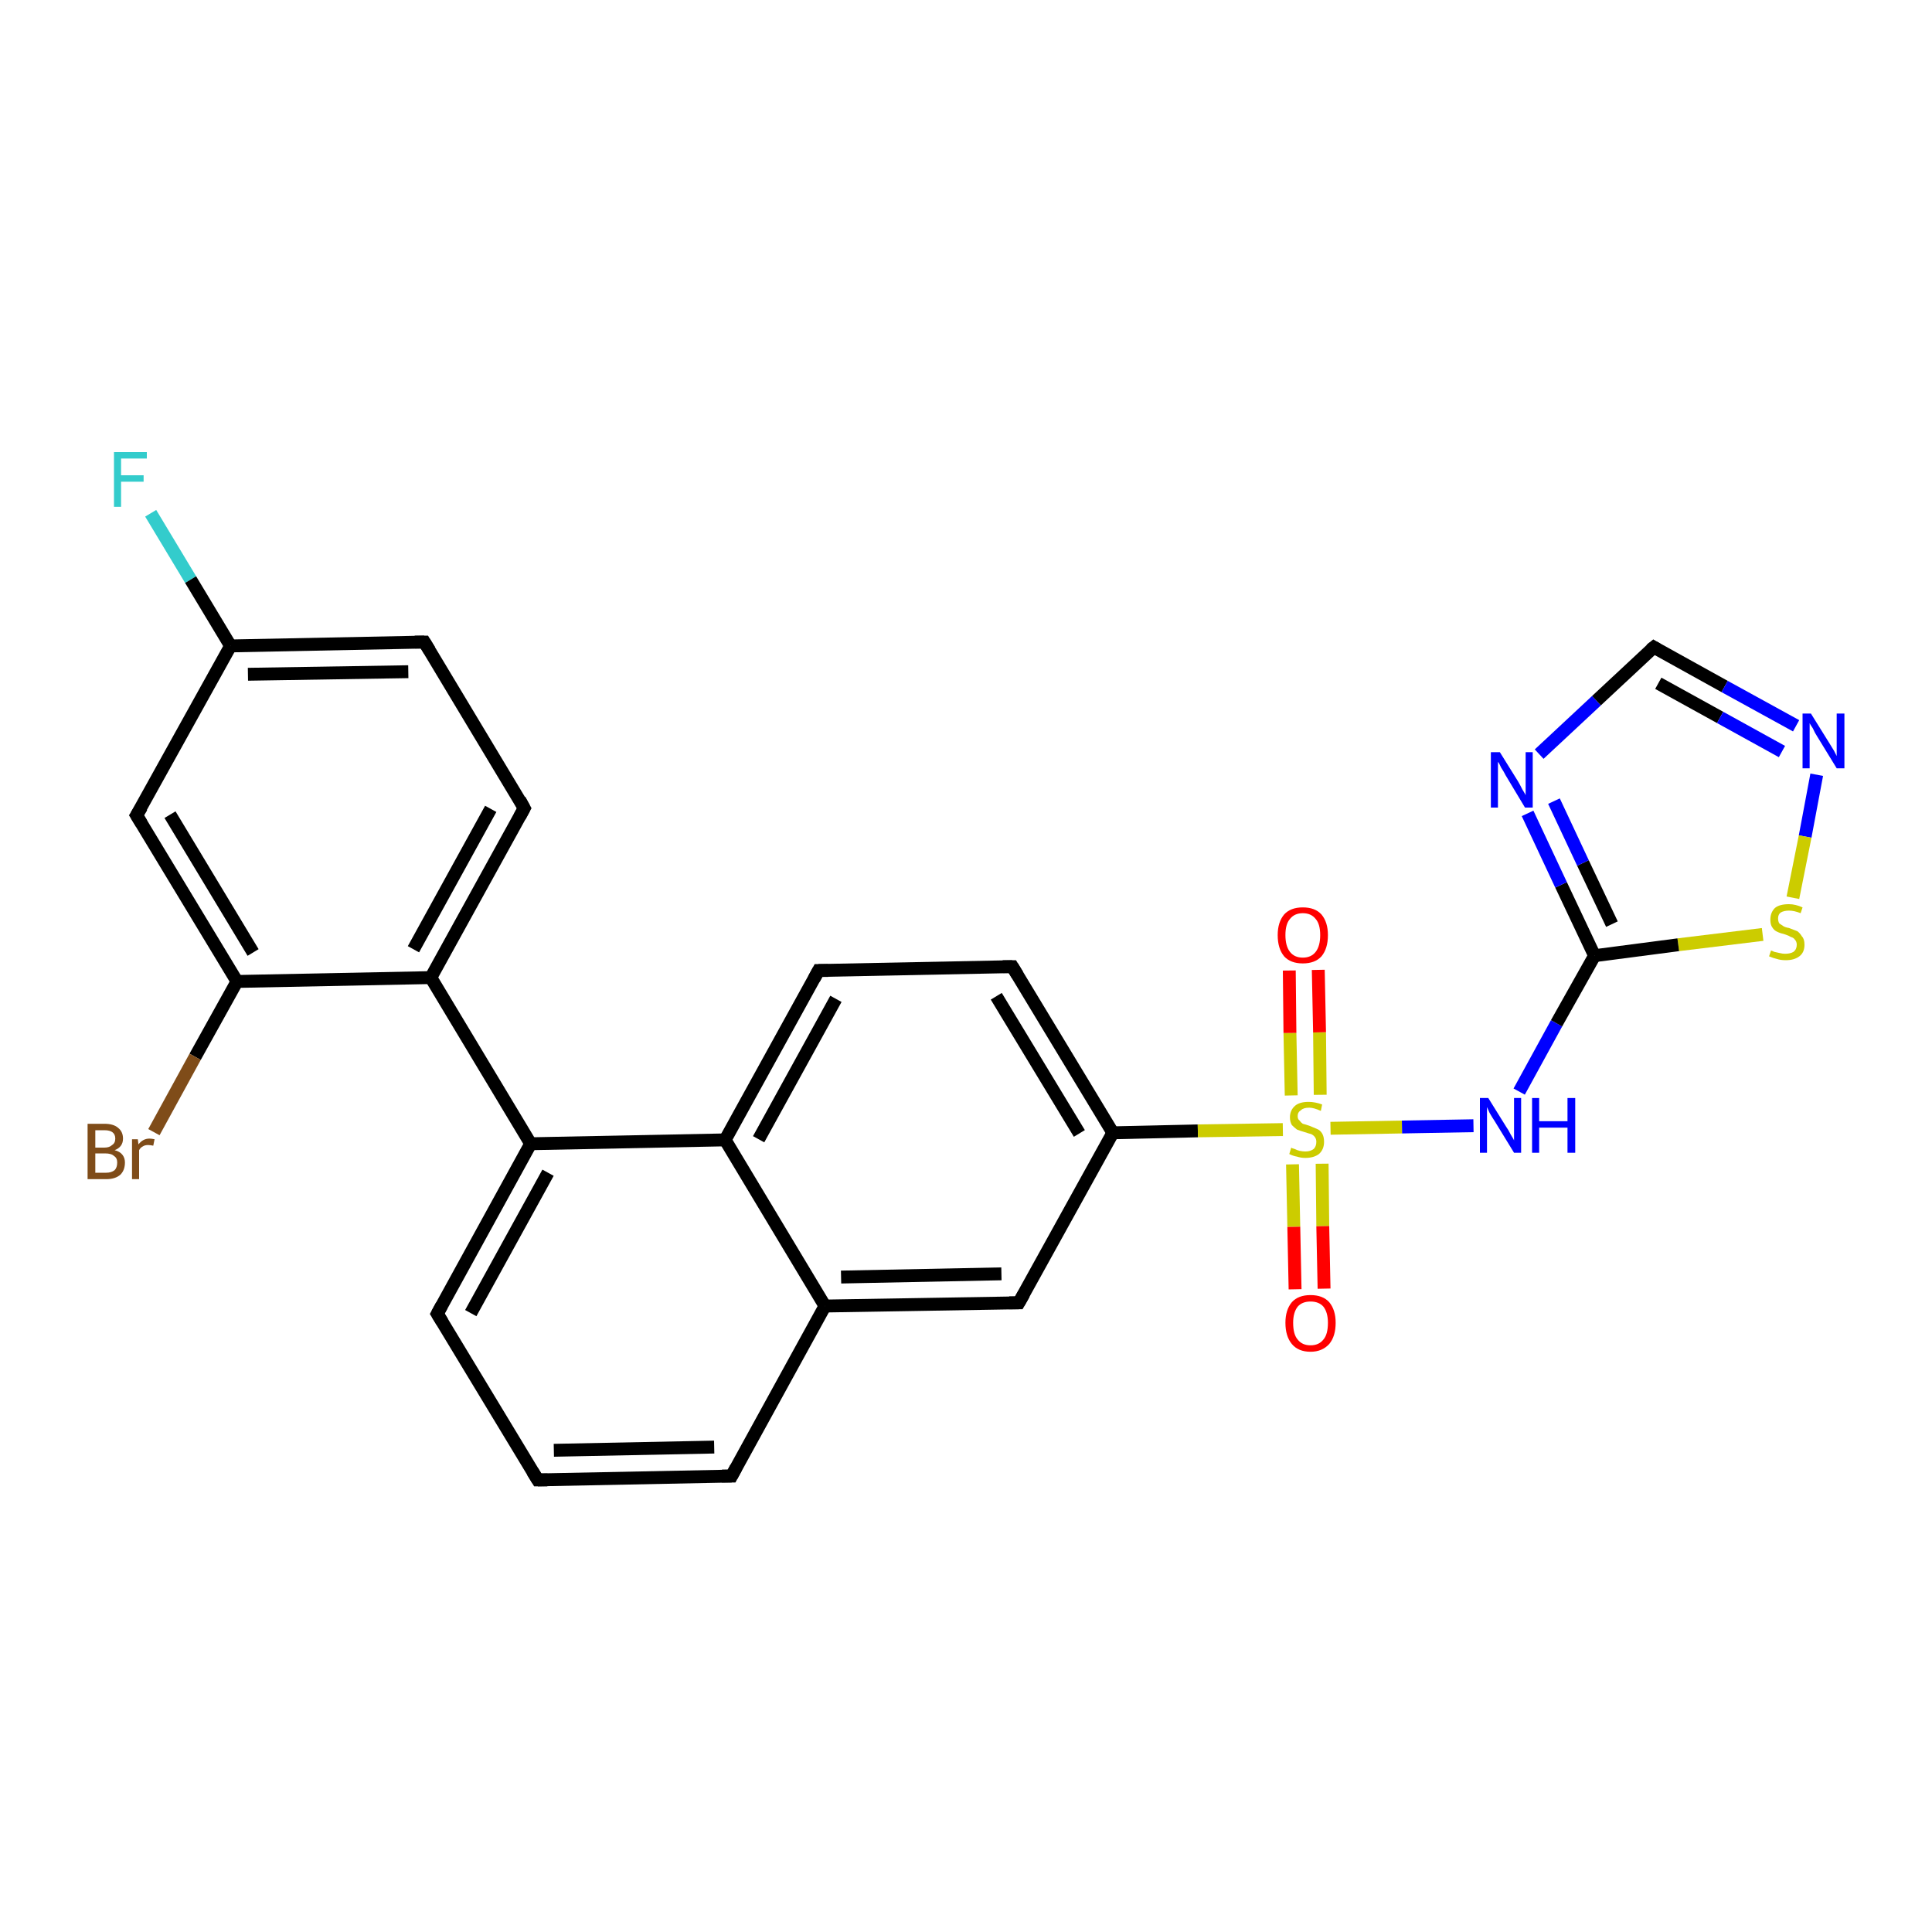 <?xml version='1.0' encoding='iso-8859-1'?>
<svg version='1.1' baseProfile='full'
              xmlns='http://www.w3.org/2000/svg'
                      xmlns:rdkit='http://www.rdkit.org/xml'
                      xmlns:xlink='http://www.w3.org/1999/xlink'
                  xml:space='preserve'
width='300px' height='300px' viewBox='0 0 300 300'>
<!-- END OF HEADER -->
<rect style='opacity:1.0;fill:#FFFFFF;stroke:none' width='300.0' height='300.0' x='0.0' y='0.0'> </rect>
<path class='bond-0 atom-0 atom-1' d='M 23.4,79.7 L 29.6,90.0' style='fill:none;fill-rule:evenodd;stroke:#33CCCC;stroke-width:2.0px;stroke-linecap:butt;stroke-linejoin:miter;stroke-opacity:1' />
<path class='bond-0 atom-0 atom-1' d='M 29.6,90.0 L 35.8,100.3' style='fill:none;fill-rule:evenodd;stroke:#000000;stroke-width:2.0px;stroke-linecap:butt;stroke-linejoin:miter;stroke-opacity:1' />
<path class='bond-1 atom-1 atom-2' d='M 35.8,100.3 L 65.9,99.7' style='fill:none;fill-rule:evenodd;stroke:#000000;stroke-width:2.0px;stroke-linecap:butt;stroke-linejoin:miter;stroke-opacity:1' />
<path class='bond-1 atom-1 atom-2' d='M 38.5,104.7 L 63.4,104.3' style='fill:none;fill-rule:evenodd;stroke:#000000;stroke-width:2.0px;stroke-linecap:butt;stroke-linejoin:miter;stroke-opacity:1' />
<path class='bond-2 atom-2 atom-3' d='M 65.9,99.7 L 81.4,125.5' style='fill:none;fill-rule:evenodd;stroke:#000000;stroke-width:2.0px;stroke-linecap:butt;stroke-linejoin:miter;stroke-opacity:1' />
<path class='bond-3 atom-3 atom-4' d='M 81.4,125.5 L 66.9,151.8' style='fill:none;fill-rule:evenodd;stroke:#000000;stroke-width:2.0px;stroke-linecap:butt;stroke-linejoin:miter;stroke-opacity:1' />
<path class='bond-3 atom-3 atom-4' d='M 76.2,125.6 L 64.2,147.4' style='fill:none;fill-rule:evenodd;stroke:#000000;stroke-width:2.0px;stroke-linecap:butt;stroke-linejoin:miter;stroke-opacity:1' />
<path class='bond-4 atom-4 atom-5' d='M 66.9,151.8 L 36.8,152.4' style='fill:none;fill-rule:evenodd;stroke:#000000;stroke-width:2.0px;stroke-linecap:butt;stroke-linejoin:miter;stroke-opacity:1' />
<path class='bond-5 atom-5 atom-6' d='M 36.8,152.4 L 30.3,164.1' style='fill:none;fill-rule:evenodd;stroke:#000000;stroke-width:2.0px;stroke-linecap:butt;stroke-linejoin:miter;stroke-opacity:1' />
<path class='bond-5 atom-5 atom-6' d='M 30.3,164.1 L 23.9,175.8' style='fill:none;fill-rule:evenodd;stroke:#7F4C19;stroke-width:2.0px;stroke-linecap:butt;stroke-linejoin:miter;stroke-opacity:1' />
<path class='bond-6 atom-5 atom-7' d='M 36.8,152.4 L 21.2,126.6' style='fill:none;fill-rule:evenodd;stroke:#000000;stroke-width:2.0px;stroke-linecap:butt;stroke-linejoin:miter;stroke-opacity:1' />
<path class='bond-6 atom-5 atom-7' d='M 39.3,147.9 L 26.4,126.5' style='fill:none;fill-rule:evenodd;stroke:#000000;stroke-width:2.0px;stroke-linecap:butt;stroke-linejoin:miter;stroke-opacity:1' />
<path class='bond-7 atom-4 atom-8' d='M 66.9,151.8 L 82.4,177.6' style='fill:none;fill-rule:evenodd;stroke:#000000;stroke-width:2.0px;stroke-linecap:butt;stroke-linejoin:miter;stroke-opacity:1' />
<path class='bond-8 atom-8 atom-9' d='M 82.4,177.6 L 67.9,204.0' style='fill:none;fill-rule:evenodd;stroke:#000000;stroke-width:2.0px;stroke-linecap:butt;stroke-linejoin:miter;stroke-opacity:1' />
<path class='bond-8 atom-8 atom-9' d='M 85.1,182.1 L 73.1,203.9' style='fill:none;fill-rule:evenodd;stroke:#000000;stroke-width:2.0px;stroke-linecap:butt;stroke-linejoin:miter;stroke-opacity:1' />
<path class='bond-9 atom-9 atom-10' d='M 67.9,204.0 L 83.5,229.8' style='fill:none;fill-rule:evenodd;stroke:#000000;stroke-width:2.0px;stroke-linecap:butt;stroke-linejoin:miter;stroke-opacity:1' />
<path class='bond-10 atom-10 atom-11' d='M 83.5,229.8 L 113.6,229.2' style='fill:none;fill-rule:evenodd;stroke:#000000;stroke-width:2.0px;stroke-linecap:butt;stroke-linejoin:miter;stroke-opacity:1' />
<path class='bond-10 atom-10 atom-11' d='M 86.0,225.2 L 110.9,224.7' style='fill:none;fill-rule:evenodd;stroke:#000000;stroke-width:2.0px;stroke-linecap:butt;stroke-linejoin:miter;stroke-opacity:1' />
<path class='bond-11 atom-11 atom-12' d='M 113.6,229.2 L 128.1,202.8' style='fill:none;fill-rule:evenodd;stroke:#000000;stroke-width:2.0px;stroke-linecap:butt;stroke-linejoin:miter;stroke-opacity:1' />
<path class='bond-12 atom-12 atom-13' d='M 128.1,202.8 L 158.2,202.3' style='fill:none;fill-rule:evenodd;stroke:#000000;stroke-width:2.0px;stroke-linecap:butt;stroke-linejoin:miter;stroke-opacity:1' />
<path class='bond-12 atom-12 atom-13' d='M 130.6,198.3 L 155.5,197.8' style='fill:none;fill-rule:evenodd;stroke:#000000;stroke-width:2.0px;stroke-linecap:butt;stroke-linejoin:miter;stroke-opacity:1' />
<path class='bond-13 atom-13 atom-14' d='M 158.2,202.3 L 172.8,175.9' style='fill:none;fill-rule:evenodd;stroke:#000000;stroke-width:2.0px;stroke-linecap:butt;stroke-linejoin:miter;stroke-opacity:1' />
<path class='bond-14 atom-14 atom-15' d='M 172.8,175.9 L 157.2,150.1' style='fill:none;fill-rule:evenodd;stroke:#000000;stroke-width:2.0px;stroke-linecap:butt;stroke-linejoin:miter;stroke-opacity:1' />
<path class='bond-14 atom-14 atom-15' d='M 167.6,176.0 L 154.7,154.7' style='fill:none;fill-rule:evenodd;stroke:#000000;stroke-width:2.0px;stroke-linecap:butt;stroke-linejoin:miter;stroke-opacity:1' />
<path class='bond-15 atom-15 atom-16' d='M 157.2,150.1 L 127.1,150.7' style='fill:none;fill-rule:evenodd;stroke:#000000;stroke-width:2.0px;stroke-linecap:butt;stroke-linejoin:miter;stroke-opacity:1' />
<path class='bond-16 atom-16 atom-17' d='M 127.1,150.7 L 112.6,177.0' style='fill:none;fill-rule:evenodd;stroke:#000000;stroke-width:2.0px;stroke-linecap:butt;stroke-linejoin:miter;stroke-opacity:1' />
<path class='bond-16 atom-16 atom-17' d='M 129.8,155.1 L 117.8,176.9' style='fill:none;fill-rule:evenodd;stroke:#000000;stroke-width:2.0px;stroke-linecap:butt;stroke-linejoin:miter;stroke-opacity:1' />
<path class='bond-17 atom-14 atom-18' d='M 172.8,175.9 L 186.0,175.6' style='fill:none;fill-rule:evenodd;stroke:#000000;stroke-width:2.0px;stroke-linecap:butt;stroke-linejoin:miter;stroke-opacity:1' />
<path class='bond-17 atom-14 atom-18' d='M 186.0,175.6 L 199.2,175.4' style='fill:none;fill-rule:evenodd;stroke:#CCCC00;stroke-width:2.0px;stroke-linecap:butt;stroke-linejoin:miter;stroke-opacity:1' />
<path class='bond-18 atom-18 atom-19' d='M 200.7,180.8 L 200.9,190.5' style='fill:none;fill-rule:evenodd;stroke:#CCCC00;stroke-width:2.0px;stroke-linecap:butt;stroke-linejoin:miter;stroke-opacity:1' />
<path class='bond-18 atom-18 atom-19' d='M 200.9,190.5 L 201.1,200.2' style='fill:none;fill-rule:evenodd;stroke:#FF0000;stroke-width:2.0px;stroke-linecap:butt;stroke-linejoin:miter;stroke-opacity:1' />
<path class='bond-18 atom-18 atom-19' d='M 205.3,180.7 L 205.4,190.4' style='fill:none;fill-rule:evenodd;stroke:#CCCC00;stroke-width:2.0px;stroke-linecap:butt;stroke-linejoin:miter;stroke-opacity:1' />
<path class='bond-18 atom-18 atom-19' d='M 205.4,190.4 L 205.6,200.1' style='fill:none;fill-rule:evenodd;stroke:#FF0000;stroke-width:2.0px;stroke-linecap:butt;stroke-linejoin:miter;stroke-opacity:1' />
<path class='bond-19 atom-18 atom-20' d='M 205.0,170.0 L 204.9,160.3' style='fill:none;fill-rule:evenodd;stroke:#CCCC00;stroke-width:2.0px;stroke-linecap:butt;stroke-linejoin:miter;stroke-opacity:1' />
<path class='bond-19 atom-18 atom-20' d='M 204.9,160.3 L 204.7,150.6' style='fill:none;fill-rule:evenodd;stroke:#FF0000;stroke-width:2.0px;stroke-linecap:butt;stroke-linejoin:miter;stroke-opacity:1' />
<path class='bond-19 atom-18 atom-20' d='M 200.5,170.1 L 200.3,160.4' style='fill:none;fill-rule:evenodd;stroke:#CCCC00;stroke-width:2.0px;stroke-linecap:butt;stroke-linejoin:miter;stroke-opacity:1' />
<path class='bond-19 atom-18 atom-20' d='M 200.3,160.4 L 200.2,150.7' style='fill:none;fill-rule:evenodd;stroke:#FF0000;stroke-width:2.0px;stroke-linecap:butt;stroke-linejoin:miter;stroke-opacity:1' />
<path class='bond-20 atom-18 atom-21' d='M 206.6,175.2 L 217.7,175.0' style='fill:none;fill-rule:evenodd;stroke:#CCCC00;stroke-width:2.0px;stroke-linecap:butt;stroke-linejoin:miter;stroke-opacity:1' />
<path class='bond-20 atom-18 atom-21' d='M 217.7,175.0 L 228.8,174.8' style='fill:none;fill-rule:evenodd;stroke:#0000FF;stroke-width:2.0px;stroke-linecap:butt;stroke-linejoin:miter;stroke-opacity:1' />
<path class='bond-21 atom-21 atom-22' d='M 235.9,169.5 L 241.7,158.9' style='fill:none;fill-rule:evenodd;stroke:#0000FF;stroke-width:2.0px;stroke-linecap:butt;stroke-linejoin:miter;stroke-opacity:1' />
<path class='bond-21 atom-21 atom-22' d='M 241.7,158.9 L 247.6,148.4' style='fill:none;fill-rule:evenodd;stroke:#000000;stroke-width:2.0px;stroke-linecap:butt;stroke-linejoin:miter;stroke-opacity:1' />
<path class='bond-22 atom-22 atom-23' d='M 247.6,148.4 L 242.4,137.4' style='fill:none;fill-rule:evenodd;stroke:#000000;stroke-width:2.0px;stroke-linecap:butt;stroke-linejoin:miter;stroke-opacity:1' />
<path class='bond-22 atom-22 atom-23' d='M 242.4,137.4 L 237.2,126.3' style='fill:none;fill-rule:evenodd;stroke:#0000FF;stroke-width:2.0px;stroke-linecap:butt;stroke-linejoin:miter;stroke-opacity:1' />
<path class='bond-22 atom-22 atom-23' d='M 250.3,143.5 L 245.8,134.0' style='fill:none;fill-rule:evenodd;stroke:#000000;stroke-width:2.0px;stroke-linecap:butt;stroke-linejoin:miter;stroke-opacity:1' />
<path class='bond-22 atom-22 atom-23' d='M 245.8,134.0 L 241.3,124.4' style='fill:none;fill-rule:evenodd;stroke:#0000FF;stroke-width:2.0px;stroke-linecap:butt;stroke-linejoin:miter;stroke-opacity:1' />
<path class='bond-23 atom-23 atom-24' d='M 239.0,117.1 L 247.9,108.8' style='fill:none;fill-rule:evenodd;stroke:#0000FF;stroke-width:2.0px;stroke-linecap:butt;stroke-linejoin:miter;stroke-opacity:1' />
<path class='bond-23 atom-23 atom-24' d='M 247.9,108.8 L 256.8,100.5' style='fill:none;fill-rule:evenodd;stroke:#000000;stroke-width:2.0px;stroke-linecap:butt;stroke-linejoin:miter;stroke-opacity:1' />
<path class='bond-24 atom-24 atom-25' d='M 256.8,100.5 L 267.8,106.6' style='fill:none;fill-rule:evenodd;stroke:#000000;stroke-width:2.0px;stroke-linecap:butt;stroke-linejoin:miter;stroke-opacity:1' />
<path class='bond-24 atom-24 atom-25' d='M 267.8,106.6 L 278.9,112.7' style='fill:none;fill-rule:evenodd;stroke:#0000FF;stroke-width:2.0px;stroke-linecap:butt;stroke-linejoin:miter;stroke-opacity:1' />
<path class='bond-24 atom-24 atom-25' d='M 257.5,106.1 L 267.1,111.4' style='fill:none;fill-rule:evenodd;stroke:#000000;stroke-width:2.0px;stroke-linecap:butt;stroke-linejoin:miter;stroke-opacity:1' />
<path class='bond-24 atom-24 atom-25' d='M 267.1,111.4 L 276.7,116.7' style='fill:none;fill-rule:evenodd;stroke:#0000FF;stroke-width:2.0px;stroke-linecap:butt;stroke-linejoin:miter;stroke-opacity:1' />
<path class='bond-25 atom-25 atom-26' d='M 282.1,120.3 L 280.3,129.9' style='fill:none;fill-rule:evenodd;stroke:#0000FF;stroke-width:2.0px;stroke-linecap:butt;stroke-linejoin:miter;stroke-opacity:1' />
<path class='bond-25 atom-25 atom-26' d='M 280.3,129.9 L 278.4,139.4' style='fill:none;fill-rule:evenodd;stroke:#CCCC00;stroke-width:2.0px;stroke-linecap:butt;stroke-linejoin:miter;stroke-opacity:1' />
<path class='bond-26 atom-7 atom-1' d='M 21.2,126.6 L 35.8,100.3' style='fill:none;fill-rule:evenodd;stroke:#000000;stroke-width:2.0px;stroke-linecap:butt;stroke-linejoin:miter;stroke-opacity:1' />
<path class='bond-27 atom-17 atom-8' d='M 112.6,177.0 L 82.4,177.6' style='fill:none;fill-rule:evenodd;stroke:#000000;stroke-width:2.0px;stroke-linecap:butt;stroke-linejoin:miter;stroke-opacity:1' />
<path class='bond-28 atom-26 atom-22' d='M 273.7,145.1 L 260.6,146.7' style='fill:none;fill-rule:evenodd;stroke:#CCCC00;stroke-width:2.0px;stroke-linecap:butt;stroke-linejoin:miter;stroke-opacity:1' />
<path class='bond-28 atom-26 atom-22' d='M 260.6,146.7 L 247.6,148.4' style='fill:none;fill-rule:evenodd;stroke:#000000;stroke-width:2.0px;stroke-linecap:butt;stroke-linejoin:miter;stroke-opacity:1' />
<path class='bond-29 atom-17 atom-12' d='M 112.6,177.0 L 128.1,202.8' style='fill:none;fill-rule:evenodd;stroke:#000000;stroke-width:2.0px;stroke-linecap:butt;stroke-linejoin:miter;stroke-opacity:1' />
<path d='M 64.4,99.7 L 65.9,99.7 L 66.7,101.0' style='fill:none;stroke:#000000;stroke-width:2.0px;stroke-linecap:butt;stroke-linejoin:miter;stroke-opacity:1;' />
<path d='M 80.7,124.2 L 81.4,125.5 L 80.7,126.8' style='fill:none;stroke:#000000;stroke-width:2.0px;stroke-linecap:butt;stroke-linejoin:miter;stroke-opacity:1;' />
<path d='M 22.0,127.9 L 21.2,126.6 L 22.0,125.3' style='fill:none;stroke:#000000;stroke-width:2.0px;stroke-linecap:butt;stroke-linejoin:miter;stroke-opacity:1;' />
<path d='M 68.6,202.7 L 67.9,204.0 L 68.7,205.3' style='fill:none;stroke:#000000;stroke-width:2.0px;stroke-linecap:butt;stroke-linejoin:miter;stroke-opacity:1;' />
<path d='M 82.7,228.5 L 83.5,229.8 L 85.0,229.8' style='fill:none;stroke:#000000;stroke-width:2.0px;stroke-linecap:butt;stroke-linejoin:miter;stroke-opacity:1;' />
<path d='M 112.1,229.2 L 113.6,229.2 L 114.3,227.9' style='fill:none;stroke:#000000;stroke-width:2.0px;stroke-linecap:butt;stroke-linejoin:miter;stroke-opacity:1;' />
<path d='M 156.7,202.3 L 158.2,202.3 L 159.0,200.9' style='fill:none;stroke:#000000;stroke-width:2.0px;stroke-linecap:butt;stroke-linejoin:miter;stroke-opacity:1;' />
<path d='M 158.0,151.4 L 157.2,150.1 L 155.7,150.1' style='fill:none;stroke:#000000;stroke-width:2.0px;stroke-linecap:butt;stroke-linejoin:miter;stroke-opacity:1;' />
<path d='M 128.6,150.7 L 127.1,150.7 L 126.4,152.0' style='fill:none;stroke:#000000;stroke-width:2.0px;stroke-linecap:butt;stroke-linejoin:miter;stroke-opacity:1;' />
<path d='M 256.3,100.9 L 256.8,100.5 L 257.3,100.8' style='fill:none;stroke:#000000;stroke-width:2.0px;stroke-linecap:butt;stroke-linejoin:miter;stroke-opacity:1;' />
<path class='atom-0' d='M 17.7 70.2
L 22.8 70.2
L 22.8 71.2
L 18.8 71.2
L 18.8 73.8
L 22.3 73.8
L 22.3 74.8
L 18.8 74.8
L 18.8 78.7
L 17.7 78.7
L 17.7 70.2
' fill='#33CCCC'/>
<path class='atom-6' d='M 17.8 178.6
Q 18.6 178.8, 19.0 179.3
Q 19.4 179.8, 19.4 180.5
Q 19.4 181.7, 18.7 182.4
Q 17.9 183.1, 16.5 183.1
L 13.6 183.1
L 13.6 174.5
L 16.2 174.5
Q 17.6 174.5, 18.3 175.1
Q 19.1 175.7, 19.1 176.8
Q 19.1 178.1, 17.8 178.6
M 14.8 175.5
L 14.8 178.2
L 16.2 178.2
Q 17.0 178.2, 17.4 177.8
Q 17.9 177.5, 17.9 176.8
Q 17.9 175.5, 16.2 175.5
L 14.8 175.5
M 16.5 182.1
Q 17.3 182.1, 17.8 181.7
Q 18.2 181.3, 18.2 180.5
Q 18.2 179.8, 17.7 179.5
Q 17.3 179.1, 16.3 179.1
L 14.8 179.1
L 14.8 182.1
L 16.5 182.1
' fill='#7F4C19'/>
<path class='atom-6' d='M 21.4 176.9
L 21.5 177.7
Q 22.2 176.8, 23.2 176.8
Q 23.5 176.8, 24.0 176.9
L 23.8 177.9
Q 23.3 177.8, 23.0 177.8
Q 22.5 177.8, 22.2 178.0
Q 21.8 178.2, 21.6 178.6
L 21.6 183.1
L 20.5 183.1
L 20.5 176.9
L 21.4 176.9
' fill='#7F4C19'/>
<path class='atom-18' d='M 200.5 178.2
Q 200.6 178.3, 201.0 178.4
Q 201.4 178.6, 201.8 178.7
Q 202.3 178.8, 202.7 178.8
Q 203.5 178.8, 204.0 178.4
Q 204.4 178.0, 204.4 177.3
Q 204.4 176.9, 204.2 176.6
Q 204.0 176.3, 203.6 176.1
Q 203.2 176.0, 202.6 175.8
Q 201.9 175.6, 201.4 175.4
Q 201.0 175.1, 200.6 174.7
Q 200.3 174.2, 200.3 173.5
Q 200.3 172.4, 201.1 171.7
Q 201.8 171.1, 203.2 171.1
Q 204.2 171.1, 205.3 171.5
L 205.1 172.5
Q 204.0 172.0, 203.3 172.0
Q 202.4 172.0, 202.0 172.4
Q 201.5 172.7, 201.5 173.3
Q 201.5 173.8, 201.8 174.0
Q 202.0 174.3, 202.3 174.5
Q 202.7 174.6, 203.3 174.8
Q 204.0 175.1, 204.5 175.3
Q 205.0 175.5, 205.3 176.0
Q 205.6 176.5, 205.6 177.3
Q 205.6 178.5, 204.8 179.2
Q 204.0 179.8, 202.7 179.8
Q 202.0 179.8, 201.4 179.6
Q 200.8 179.5, 200.2 179.2
L 200.5 178.2
' fill='#CCCC00'/>
<path class='atom-19' d='M 199.6 205.4
Q 199.6 203.4, 200.6 202.2
Q 201.6 201.1, 203.5 201.1
Q 205.4 201.1, 206.4 202.2
Q 207.4 203.4, 207.4 205.4
Q 207.4 207.5, 206.4 208.7
Q 205.3 209.9, 203.5 209.9
Q 201.6 209.9, 200.6 208.7
Q 199.6 207.5, 199.6 205.4
M 203.5 208.9
Q 204.8 208.9, 205.5 208.0
Q 206.2 207.2, 206.2 205.4
Q 206.2 203.8, 205.5 202.9
Q 204.8 202.1, 203.5 202.1
Q 202.2 202.1, 201.5 202.9
Q 200.8 203.8, 200.8 205.4
Q 200.8 207.2, 201.5 208.0
Q 202.2 208.9, 203.5 208.9
' fill='#FF0000'/>
<path class='atom-20' d='M 198.4 145.2
Q 198.4 143.2, 199.4 142.0
Q 200.4 140.9, 202.3 140.9
Q 204.2 140.9, 205.2 142.0
Q 206.2 143.2, 206.2 145.2
Q 206.2 147.3, 205.2 148.5
Q 204.2 149.6, 202.3 149.6
Q 200.4 149.6, 199.4 148.5
Q 198.4 147.3, 198.4 145.2
M 202.3 148.7
Q 203.6 148.7, 204.3 147.8
Q 205.0 146.9, 205.0 145.2
Q 205.0 143.5, 204.3 142.7
Q 203.6 141.8, 202.3 141.8
Q 201.0 141.8, 200.3 142.7
Q 199.6 143.5, 199.6 145.2
Q 199.6 146.9, 200.3 147.8
Q 201.0 148.7, 202.3 148.7
' fill='#FF0000'/>
<path class='atom-21' d='M 231.1 170.5
L 233.9 175.0
Q 234.2 175.4, 234.6 176.2
Q 235.1 177.0, 235.1 177.1
L 235.1 170.5
L 236.2 170.5
L 236.2 179.0
L 235.1 179.0
L 232.1 174.1
Q 231.7 173.5, 231.3 172.8
Q 231.0 172.1, 230.9 171.9
L 230.9 179.0
L 229.8 179.0
L 229.8 170.5
L 231.1 170.5
' fill='#0000FF'/>
<path class='atom-21' d='M 237.9 170.5
L 239.0 170.5
L 239.0 174.1
L 243.4 174.1
L 243.4 170.5
L 244.6 170.5
L 244.6 179.0
L 243.4 179.0
L 243.4 175.1
L 239.0 175.1
L 239.0 179.0
L 237.9 179.0
L 237.9 170.5
' fill='#0000FF'/>
<path class='atom-23' d='M 232.9 116.8
L 235.7 121.3
Q 236.0 121.8, 236.4 122.6
Q 236.9 123.4, 236.9 123.5
L 236.9 116.8
L 238.0 116.8
L 238.0 125.4
L 236.8 125.4
L 233.8 120.4
Q 233.5 119.8, 233.1 119.2
Q 232.8 118.5, 232.6 118.3
L 232.6 125.4
L 231.5 125.4
L 231.5 116.8
L 232.9 116.8
' fill='#0000FF'/>
<path class='atom-25' d='M 281.2 110.8
L 284.0 115.3
Q 284.3 115.8, 284.8 116.6
Q 285.2 117.4, 285.2 117.4
L 285.2 110.8
L 286.4 110.8
L 286.4 119.3
L 285.2 119.3
L 282.2 114.4
Q 281.8 113.8, 281.5 113.1
Q 281.1 112.5, 281.0 112.3
L 281.0 119.3
L 279.9 119.3
L 279.9 110.8
L 281.2 110.8
' fill='#0000FF'/>
<path class='atom-26' d='M 275.0 147.6
Q 275.1 147.6, 275.5 147.8
Q 275.9 147.9, 276.4 148.0
Q 276.8 148.1, 277.2 148.1
Q 278.0 148.1, 278.5 147.8
Q 279.0 147.4, 279.0 146.7
Q 279.0 146.2, 278.7 145.9
Q 278.5 145.6, 278.1 145.5
Q 277.8 145.3, 277.2 145.1
Q 276.4 144.9, 276.0 144.7
Q 275.5 144.5, 275.2 144.0
Q 274.9 143.6, 274.9 142.8
Q 274.9 141.7, 275.6 141.0
Q 276.3 140.4, 277.8 140.4
Q 278.8 140.4, 279.9 140.9
L 279.6 141.8
Q 278.6 141.4, 277.8 141.4
Q 277.0 141.4, 276.5 141.7
Q 276.1 142.0, 276.1 142.6
Q 276.1 143.1, 276.3 143.4
Q 276.6 143.6, 276.9 143.8
Q 277.2 144.0, 277.8 144.1
Q 278.6 144.4, 279.1 144.6
Q 279.5 144.9, 279.8 145.4
Q 280.2 145.8, 280.2 146.7
Q 280.2 147.9, 279.4 148.5
Q 278.6 149.1, 277.3 149.1
Q 276.5 149.1, 275.9 148.9
Q 275.4 148.8, 274.7 148.5
L 275.0 147.6
' fill='#CCCC00'/>
</svg>
